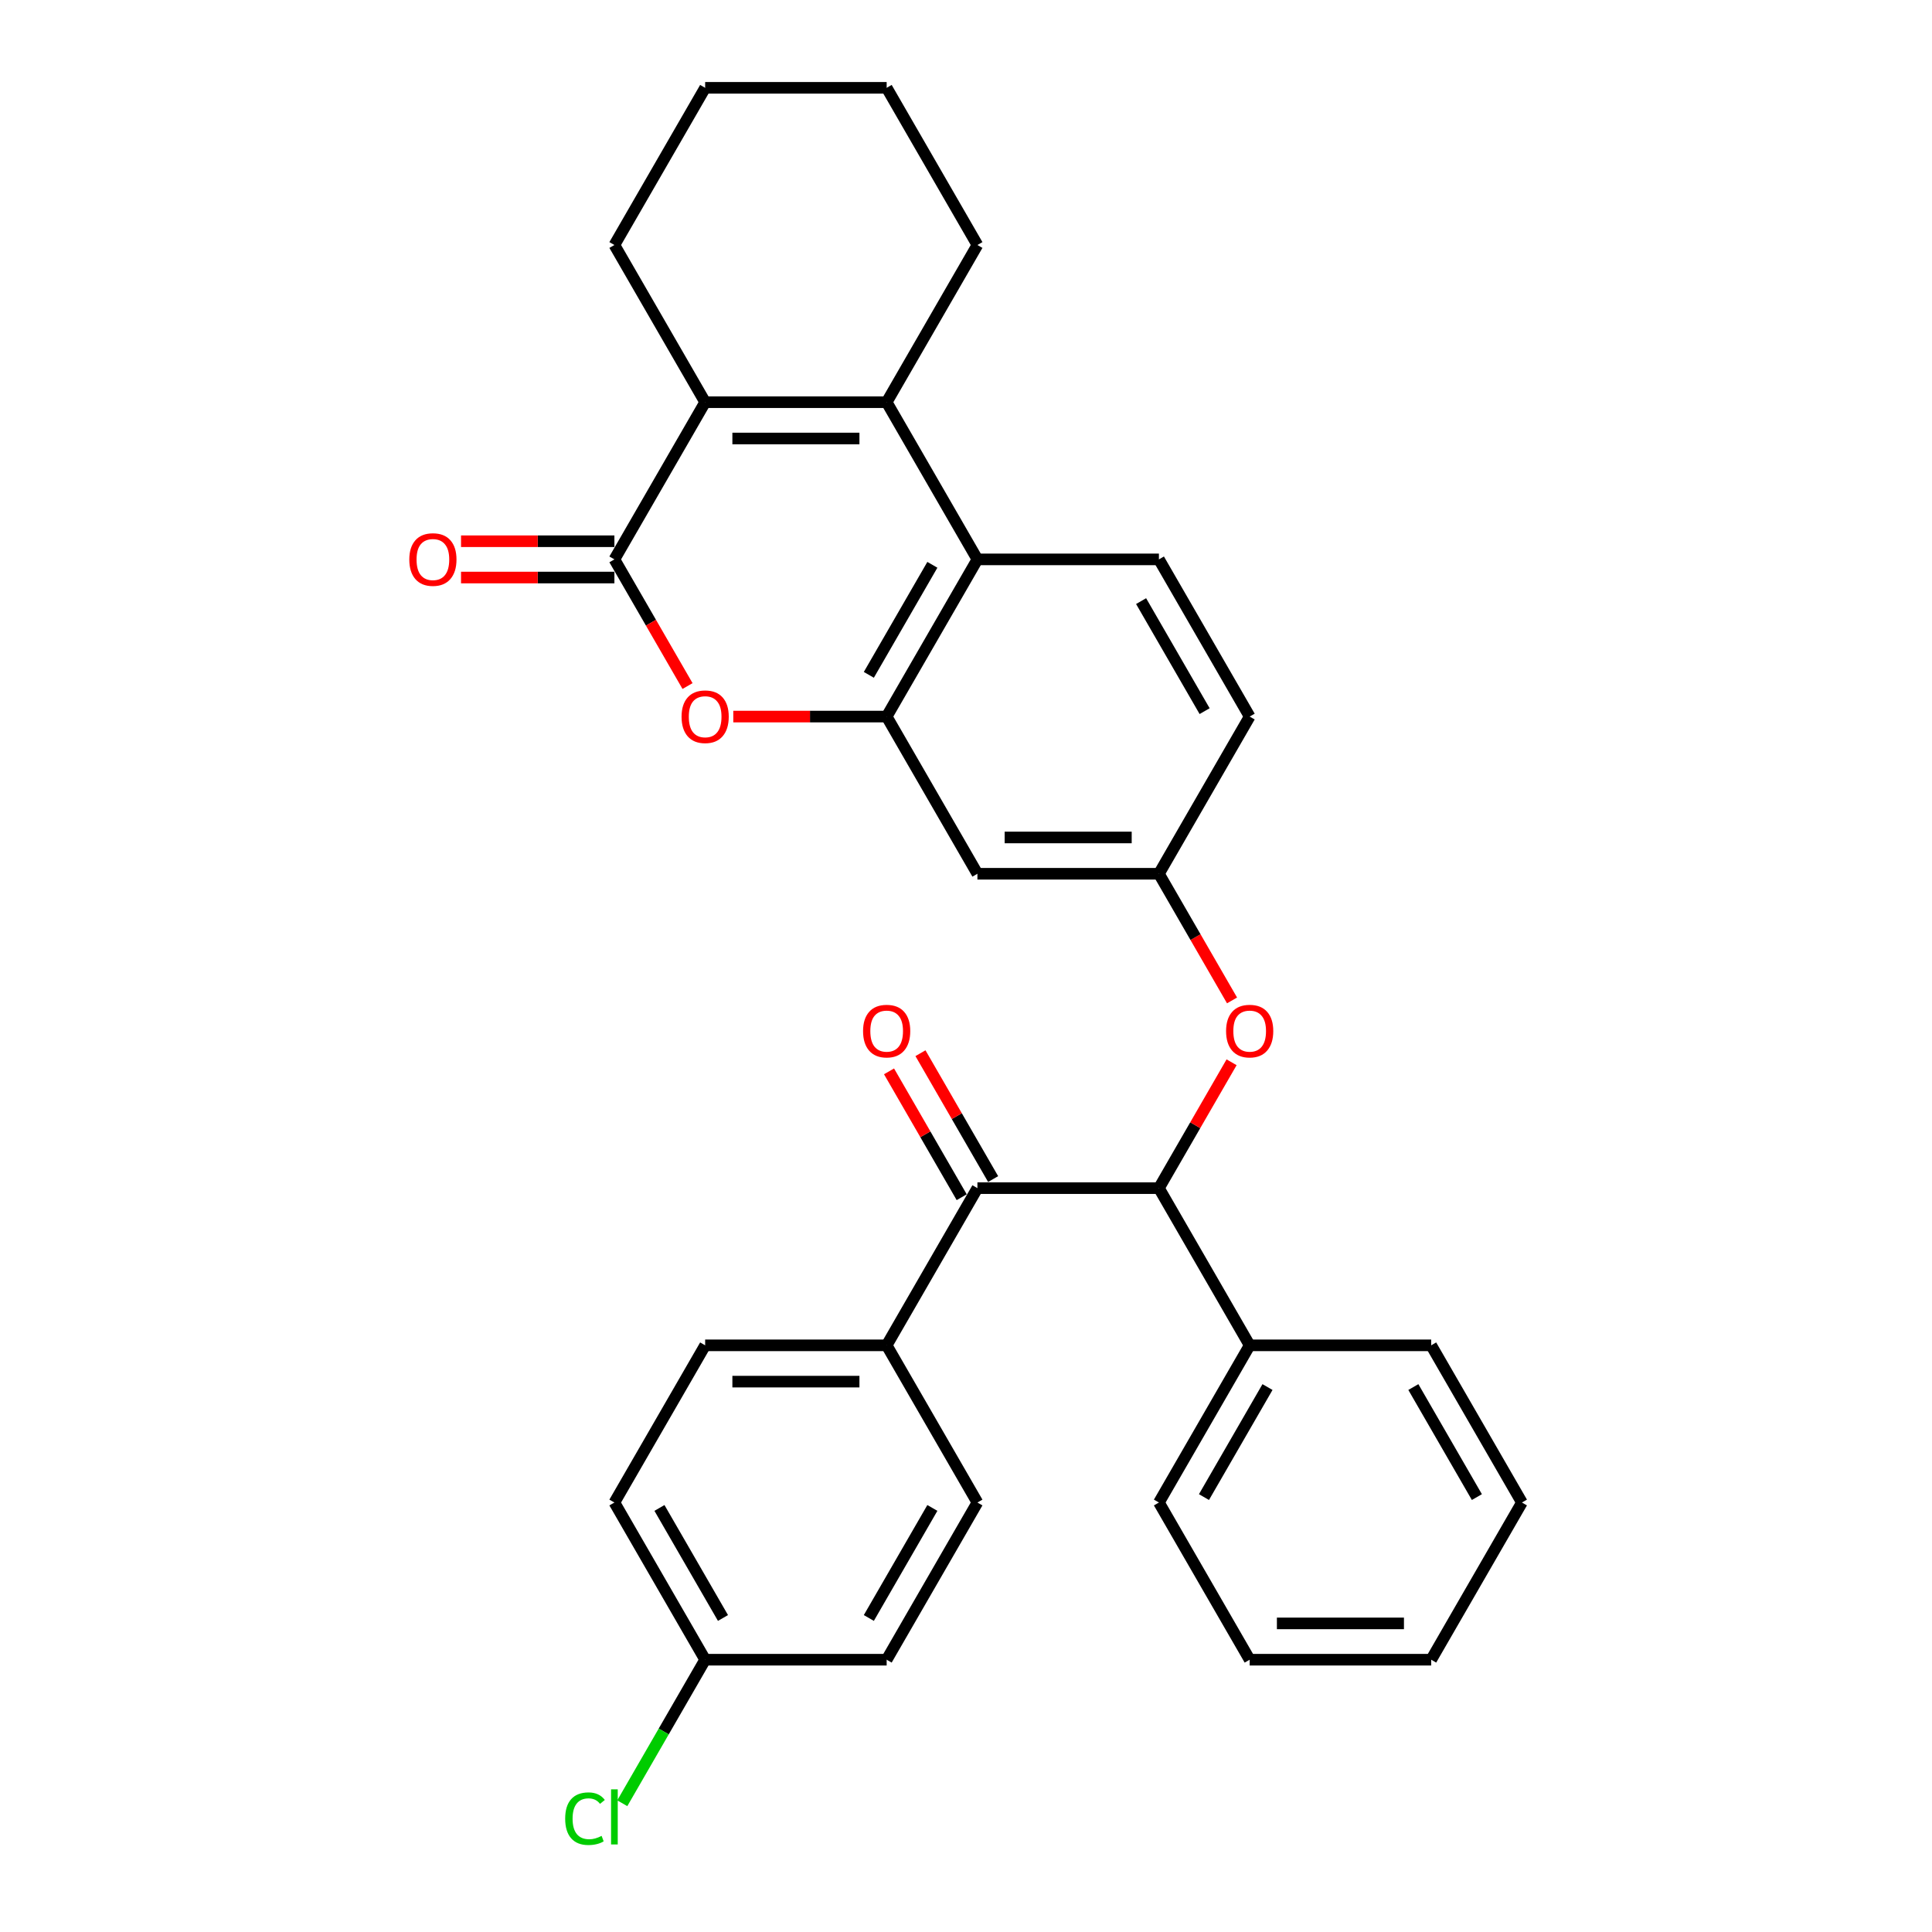 <?xml version='1.0' encoding='iso-8859-1'?>
<svg version='1.1' baseProfile='full'
              xmlns='http://www.w3.org/2000/svg'
                      xmlns:rdkit='http://www.rdkit.org/xml'
                      xmlns:xlink='http://www.w3.org/1999/xlink'
                  xml:space='preserve'
width='1000px' height='1000px' viewBox='0 0 1000 1000'>
<!-- END OF HEADER -->
<rect style='opacity:1.0;fill:#FFFFFF;stroke:none' width='1000' height='1000' x='0' y='0'> </rect>
<path class='bond-0' d='M 318.013,289.536 L 364.987,208.176' style='fill:none;fill-rule:evenodd;stroke:#000000;stroke-width:6px;stroke-linecap:butt;stroke-linejoin:miter;stroke-opacity:1' />
<path class='bond-1' d='M 318.013,289.536 L 336.939,322.316' style='fill:none;fill-rule:evenodd;stroke:#000000;stroke-width:6px;stroke-linecap:butt;stroke-linejoin:miter;stroke-opacity:1' />
<path class='bond-1' d='M 336.939,322.316 L 355.864,355.095' style='fill:none;fill-rule:evenodd;stroke:#FF0000;stroke-width:6px;stroke-linecap:butt;stroke-linejoin:miter;stroke-opacity:1' />
<path class='bond-2' d='M 318.013,280.142 L 278.321,280.142' style='fill:none;fill-rule:evenodd;stroke:#000000;stroke-width:6px;stroke-linecap:butt;stroke-linejoin:miter;stroke-opacity:1' />
<path class='bond-2' d='M 278.321,280.142 L 238.628,280.142' style='fill:none;fill-rule:evenodd;stroke:#FF0000;stroke-width:6px;stroke-linecap:butt;stroke-linejoin:miter;stroke-opacity:1' />
<path class='bond-2' d='M 318.013,298.931 L 278.321,298.931' style='fill:none;fill-rule:evenodd;stroke:#000000;stroke-width:6px;stroke-linecap:butt;stroke-linejoin:miter;stroke-opacity:1' />
<path class='bond-2' d='M 278.321,298.931 L 238.628,298.931' style='fill:none;fill-rule:evenodd;stroke:#FF0000;stroke-width:6px;stroke-linecap:butt;stroke-linejoin:miter;stroke-opacity:1' />
<path class='bond-3' d='M 458.934,208.176 L 364.987,208.176' style='fill:none;fill-rule:evenodd;stroke:#000000;stroke-width:6px;stroke-linecap:butt;stroke-linejoin:miter;stroke-opacity:1' />
<path class='bond-3' d='M 444.842,226.965 L 379.079,226.965' style='fill:none;fill-rule:evenodd;stroke:#000000;stroke-width:6px;stroke-linecap:butt;stroke-linejoin:miter;stroke-opacity:1' />
<path class='bond-4' d='M 458.934,208.176 L 505.908,126.815' style='fill:none;fill-rule:evenodd;stroke:#000000;stroke-width:6px;stroke-linecap:butt;stroke-linejoin:miter;stroke-opacity:1' />
<path class='bond-5' d='M 458.934,208.176 L 505.908,289.536' style='fill:none;fill-rule:evenodd;stroke:#000000;stroke-width:6px;stroke-linecap:butt;stroke-linejoin:miter;stroke-opacity:1' />
<path class='bond-6' d='M 364.987,208.176 L 318.013,126.815' style='fill:none;fill-rule:evenodd;stroke:#000000;stroke-width:6px;stroke-linecap:butt;stroke-linejoin:miter;stroke-opacity:1' />
<path class='bond-7' d='M 458.934,370.897 L 419.241,370.897' style='fill:none;fill-rule:evenodd;stroke:#000000;stroke-width:6px;stroke-linecap:butt;stroke-linejoin:miter;stroke-opacity:1' />
<path class='bond-7' d='M 419.241,370.897 L 379.549,370.897' style='fill:none;fill-rule:evenodd;stroke:#FF0000;stroke-width:6px;stroke-linecap:butt;stroke-linejoin:miter;stroke-opacity:1' />
<path class='bond-8' d='M 458.934,370.897 L 505.908,289.536' style='fill:none;fill-rule:evenodd;stroke:#000000;stroke-width:6px;stroke-linecap:butt;stroke-linejoin:miter;stroke-opacity:1' />
<path class='bond-8' d='M 449.708,349.298 L 482.59,292.346' style='fill:none;fill-rule:evenodd;stroke:#000000;stroke-width:6px;stroke-linecap:butt;stroke-linejoin:miter;stroke-opacity:1' />
<path class='bond-9' d='M 458.934,370.897 L 505.908,452.258' style='fill:none;fill-rule:evenodd;stroke:#000000;stroke-width:6px;stroke-linecap:butt;stroke-linejoin:miter;stroke-opacity:1' />
<path class='bond-10' d='M 505.908,289.536 L 599.855,289.536' style='fill:none;fill-rule:evenodd;stroke:#000000;stroke-width:6px;stroke-linecap:butt;stroke-linejoin:miter;stroke-opacity:1' />
<path class='bond-11' d='M 505.908,614.979 L 599.855,614.979' style='fill:none;fill-rule:evenodd;stroke:#000000;stroke-width:6px;stroke-linecap:butt;stroke-linejoin:miter;stroke-opacity:1' />
<path class='bond-12' d='M 505.908,614.979 L 458.934,696.34' style='fill:none;fill-rule:evenodd;stroke:#000000;stroke-width:6px;stroke-linecap:butt;stroke-linejoin:miter;stroke-opacity:1' />
<path class='bond-13' d='M 514.044,610.282 L 495.238,577.709' style='fill:none;fill-rule:evenodd;stroke:#000000;stroke-width:6px;stroke-linecap:butt;stroke-linejoin:miter;stroke-opacity:1' />
<path class='bond-13' d='M 495.238,577.709 L 476.432,545.136' style='fill:none;fill-rule:evenodd;stroke:#FF0000;stroke-width:6px;stroke-linecap:butt;stroke-linejoin:miter;stroke-opacity:1' />
<path class='bond-13' d='M 497.772,619.676 L 478.966,587.104' style='fill:none;fill-rule:evenodd;stroke:#000000;stroke-width:6px;stroke-linecap:butt;stroke-linejoin:miter;stroke-opacity:1' />
<path class='bond-13' d='M 478.966,587.104 L 460.16,554.531' style='fill:none;fill-rule:evenodd;stroke:#FF0000;stroke-width:6px;stroke-linecap:butt;stroke-linejoin:miter;stroke-opacity:1' />
<path class='bond-14' d='M 599.855,614.979 L 618.661,582.406' style='fill:none;fill-rule:evenodd;stroke:#000000;stroke-width:6px;stroke-linecap:butt;stroke-linejoin:miter;stroke-opacity:1' />
<path class='bond-14' d='M 618.661,582.406 L 637.467,549.834' style='fill:none;fill-rule:evenodd;stroke:#FF0000;stroke-width:6px;stroke-linecap:butt;stroke-linejoin:miter;stroke-opacity:1' />
<path class='bond-15' d='M 599.855,614.979 L 646.828,696.34' style='fill:none;fill-rule:evenodd;stroke:#000000;stroke-width:6px;stroke-linecap:butt;stroke-linejoin:miter;stroke-opacity:1' />
<path class='bond-16' d='M 505.908,452.258 L 599.855,452.258' style='fill:none;fill-rule:evenodd;stroke:#000000;stroke-width:6px;stroke-linecap:butt;stroke-linejoin:miter;stroke-opacity:1' />
<path class='bond-16' d='M 520,433.468 L 585.763,433.468' style='fill:none;fill-rule:evenodd;stroke:#000000;stroke-width:6px;stroke-linecap:butt;stroke-linejoin:miter;stroke-opacity:1' />
<path class='bond-17' d='M 637.705,517.816 L 618.78,485.037' style='fill:none;fill-rule:evenodd;stroke:#FF0000;stroke-width:6px;stroke-linecap:butt;stroke-linejoin:miter;stroke-opacity:1' />
<path class='bond-17' d='M 618.78,485.037 L 599.855,452.258' style='fill:none;fill-rule:evenodd;stroke:#000000;stroke-width:6px;stroke-linecap:butt;stroke-linejoin:miter;stroke-opacity:1' />
<path class='bond-18' d='M 599.855,289.536 L 646.828,370.897' style='fill:none;fill-rule:evenodd;stroke:#000000;stroke-width:6px;stroke-linecap:butt;stroke-linejoin:miter;stroke-opacity:1' />
<path class='bond-18' d='M 590.629,311.135 L 623.51,368.088' style='fill:none;fill-rule:evenodd;stroke:#000000;stroke-width:6px;stroke-linecap:butt;stroke-linejoin:miter;stroke-opacity:1' />
<path class='bond-19' d='M 458.934,696.34 L 364.987,696.34' style='fill:none;fill-rule:evenodd;stroke:#000000;stroke-width:6px;stroke-linecap:butt;stroke-linejoin:miter;stroke-opacity:1' />
<path class='bond-19' d='M 444.842,715.129 L 379.079,715.129' style='fill:none;fill-rule:evenodd;stroke:#000000;stroke-width:6px;stroke-linecap:butt;stroke-linejoin:miter;stroke-opacity:1' />
<path class='bond-20' d='M 458.934,696.34 L 505.908,777.7' style='fill:none;fill-rule:evenodd;stroke:#000000;stroke-width:6px;stroke-linecap:butt;stroke-linejoin:miter;stroke-opacity:1' />
<path class='bond-21' d='M 599.855,452.258 L 646.828,370.897' style='fill:none;fill-rule:evenodd;stroke:#000000;stroke-width:6px;stroke-linecap:butt;stroke-linejoin:miter;stroke-opacity:1' />
<path class='bond-22' d='M 646.828,696.34 L 599.855,777.7' style='fill:none;fill-rule:evenodd;stroke:#000000;stroke-width:6px;stroke-linecap:butt;stroke-linejoin:miter;stroke-opacity:1' />
<path class='bond-22' d='M 656.055,717.938 L 623.173,774.891' style='fill:none;fill-rule:evenodd;stroke:#000000;stroke-width:6px;stroke-linecap:butt;stroke-linejoin:miter;stroke-opacity:1' />
<path class='bond-23' d='M 646.828,696.34 L 740.776,696.34' style='fill:none;fill-rule:evenodd;stroke:#000000;stroke-width:6px;stroke-linecap:butt;stroke-linejoin:miter;stroke-opacity:1' />
<path class='bond-24' d='M 364.987,696.34 L 318.013,777.7' style='fill:none;fill-rule:evenodd;stroke:#000000;stroke-width:6px;stroke-linecap:butt;stroke-linejoin:miter;stroke-opacity:1' />
<path class='bond-25' d='M 505.908,777.7 L 458.934,859.061' style='fill:none;fill-rule:evenodd;stroke:#000000;stroke-width:6px;stroke-linecap:butt;stroke-linejoin:miter;stroke-opacity:1' />
<path class='bond-25' d='M 482.59,780.51 L 449.708,837.462' style='fill:none;fill-rule:evenodd;stroke:#000000;stroke-width:6px;stroke-linecap:butt;stroke-linejoin:miter;stroke-opacity:1' />
<path class='bond-26' d='M 364.987,859.061 L 458.934,859.061' style='fill:none;fill-rule:evenodd;stroke:#000000;stroke-width:6px;stroke-linecap:butt;stroke-linejoin:miter;stroke-opacity:1' />
<path class='bond-27' d='M 364.987,859.061 L 343.539,896.21' style='fill:none;fill-rule:evenodd;stroke:#000000;stroke-width:6px;stroke-linecap:butt;stroke-linejoin:miter;stroke-opacity:1' />
<path class='bond-27' d='M 343.539,896.21 L 322.091,933.359' style='fill:none;fill-rule:evenodd;stroke:#00CC00;stroke-width:6px;stroke-linecap:butt;stroke-linejoin:miter;stroke-opacity:1' />
<path class='bond-28' d='M 364.987,859.061 L 318.013,777.7' style='fill:none;fill-rule:evenodd;stroke:#000000;stroke-width:6px;stroke-linecap:butt;stroke-linejoin:miter;stroke-opacity:1' />
<path class='bond-28' d='M 374.213,837.462 L 341.332,780.51' style='fill:none;fill-rule:evenodd;stroke:#000000;stroke-width:6px;stroke-linecap:butt;stroke-linejoin:miter;stroke-opacity:1' />
<path class='bond-29' d='M 505.908,126.815 L 458.934,45.455' style='fill:none;fill-rule:evenodd;stroke:#000000;stroke-width:6px;stroke-linecap:butt;stroke-linejoin:miter;stroke-opacity:1' />
<path class='bond-30' d='M 318.013,126.815 L 364.987,45.455' style='fill:none;fill-rule:evenodd;stroke:#000000;stroke-width:6px;stroke-linecap:butt;stroke-linejoin:miter;stroke-opacity:1' />
<path class='bond-31' d='M 599.855,777.7 L 646.828,859.061' style='fill:none;fill-rule:evenodd;stroke:#000000;stroke-width:6px;stroke-linecap:butt;stroke-linejoin:miter;stroke-opacity:1' />
<path class='bond-32' d='M 740.776,696.34 L 787.749,777.7' style='fill:none;fill-rule:evenodd;stroke:#000000;stroke-width:6px;stroke-linecap:butt;stroke-linejoin:miter;stroke-opacity:1' />
<path class='bond-32' d='M 731.55,717.938 L 764.431,774.891' style='fill:none;fill-rule:evenodd;stroke:#000000;stroke-width:6px;stroke-linecap:butt;stroke-linejoin:miter;stroke-opacity:1' />
<path class='bond-33' d='M 458.934,45.455 L 364.987,45.455' style='fill:none;fill-rule:evenodd;stroke:#000000;stroke-width:6px;stroke-linecap:butt;stroke-linejoin:miter;stroke-opacity:1' />
<path class='bond-34' d='M 787.749,777.7 L 740.776,859.061' style='fill:none;fill-rule:evenodd;stroke:#000000;stroke-width:6px;stroke-linecap:butt;stroke-linejoin:miter;stroke-opacity:1' />
<path class='bond-35' d='M 646.828,859.061 L 740.776,859.061' style='fill:none;fill-rule:evenodd;stroke:#000000;stroke-width:6px;stroke-linecap:butt;stroke-linejoin:miter;stroke-opacity:1' />
<path class='bond-35' d='M 660.921,840.271 L 726.684,840.271' style='fill:none;fill-rule:evenodd;stroke:#000000;stroke-width:6px;stroke-linecap:butt;stroke-linejoin:miter;stroke-opacity:1' />
<path  class='atom-4' d='M 352.774 370.972
Q 352.774 364.584, 355.93 361.014
Q 359.087 357.444, 364.987 357.444
Q 370.887 357.444, 374.043 361.014
Q 377.2 364.584, 377.2 370.972
Q 377.2 377.436, 374.006 381.119
Q 370.812 384.764, 364.987 384.764
Q 359.125 384.764, 355.93 381.119
Q 352.774 377.473, 352.774 370.972
M 364.987 381.757
Q 369.045 381.757, 371.225 379.052
Q 373.442 376.308, 373.442 370.972
Q 373.442 365.749, 371.225 363.118
Q 369.045 360.45, 364.987 360.45
Q 360.928 360.45, 358.711 363.081
Q 356.532 365.711, 356.532 370.972
Q 356.532 376.346, 358.711 379.052
Q 360.928 381.757, 364.987 381.757
' fill='#FF0000'/>
<path  class='atom-9' d='M 634.615 533.694
Q 634.615 527.305, 637.772 523.735
Q 640.929 520.165, 646.828 520.165
Q 652.728 520.165, 655.885 523.735
Q 659.042 527.305, 659.042 533.694
Q 659.042 540.157, 655.847 543.84
Q 652.653 547.485, 646.828 547.485
Q 640.966 547.485, 637.772 543.84
Q 634.615 540.195, 634.615 533.694
M 646.828 544.479
Q 650.887 544.479, 653.067 541.773
Q 655.284 539.03, 655.284 533.694
Q 655.284 528.47, 653.067 525.84
Q 650.887 523.171, 646.828 523.171
Q 642.77 523.171, 640.553 525.802
Q 638.373 528.432, 638.373 533.694
Q 638.373 539.067, 640.553 541.773
Q 642.77 544.479, 646.828 544.479
' fill='#FF0000'/>
<path  class='atom-13' d='M 211.853 289.612
Q 211.853 283.223, 215.01 279.653
Q 218.166 276.083, 224.066 276.083
Q 229.966 276.083, 233.123 279.653
Q 236.279 283.223, 236.279 289.612
Q 236.279 296.075, 233.085 299.758
Q 229.891 303.403, 224.066 303.403
Q 218.204 303.403, 215.01 299.758
Q 211.853 296.113, 211.853 289.612
M 224.066 300.397
Q 228.125 300.397, 230.304 297.691
Q 232.521 294.948, 232.521 289.612
Q 232.521 284.388, 230.304 281.758
Q 228.125 279.09, 224.066 279.09
Q 220.008 279.09, 217.791 281.72
Q 215.611 284.351, 215.611 289.612
Q 215.611 294.985, 217.791 297.691
Q 220.008 300.397, 224.066 300.397
' fill='#FF0000'/>
<path  class='atom-14' d='M 446.721 533.694
Q 446.721 527.305, 449.878 523.735
Q 453.034 520.165, 458.934 520.165
Q 464.834 520.165, 467.991 523.735
Q 471.147 527.305, 471.147 533.694
Q 471.147 540.157, 467.953 543.84
Q 464.759 547.485, 458.934 547.485
Q 453.072 547.485, 449.878 543.84
Q 446.721 540.195, 446.721 533.694
M 458.934 544.479
Q 462.993 544.479, 465.172 541.773
Q 467.389 539.03, 467.389 533.694
Q 467.389 528.47, 465.172 525.84
Q 462.993 523.171, 458.934 523.171
Q 454.876 523.171, 452.658 525.802
Q 450.479 528.432, 450.479 533.694
Q 450.479 539.067, 452.658 541.773
Q 454.876 544.479, 458.934 544.479
' fill='#FF0000'/>
<path  class='atom-24' d='M 292.535 941.342
Q 292.535 934.728, 295.616 931.271
Q 298.735 927.776, 304.635 927.776
Q 310.122 927.776, 313.053 931.647
L 310.573 933.676
Q 308.431 930.858, 304.635 930.858
Q 300.614 930.858, 298.472 933.563
Q 296.368 936.231, 296.368 941.342
Q 296.368 946.603, 298.547 949.309
Q 300.765 952.015, 305.049 952.015
Q 307.98 952.015, 311.399 950.248
L 312.452 953.067
Q 311.061 953.969, 308.957 954.495
Q 306.852 955.021, 304.523 955.021
Q 298.735 955.021, 295.616 951.489
Q 292.535 947.956, 292.535 941.342
' fill='#00CC00'/>
<path  class='atom-24' d='M 316.285 926.16
L 319.742 926.16
L 319.742 954.683
L 316.285 954.683
L 316.285 926.16
' fill='#00CC00'/>
</svg>
